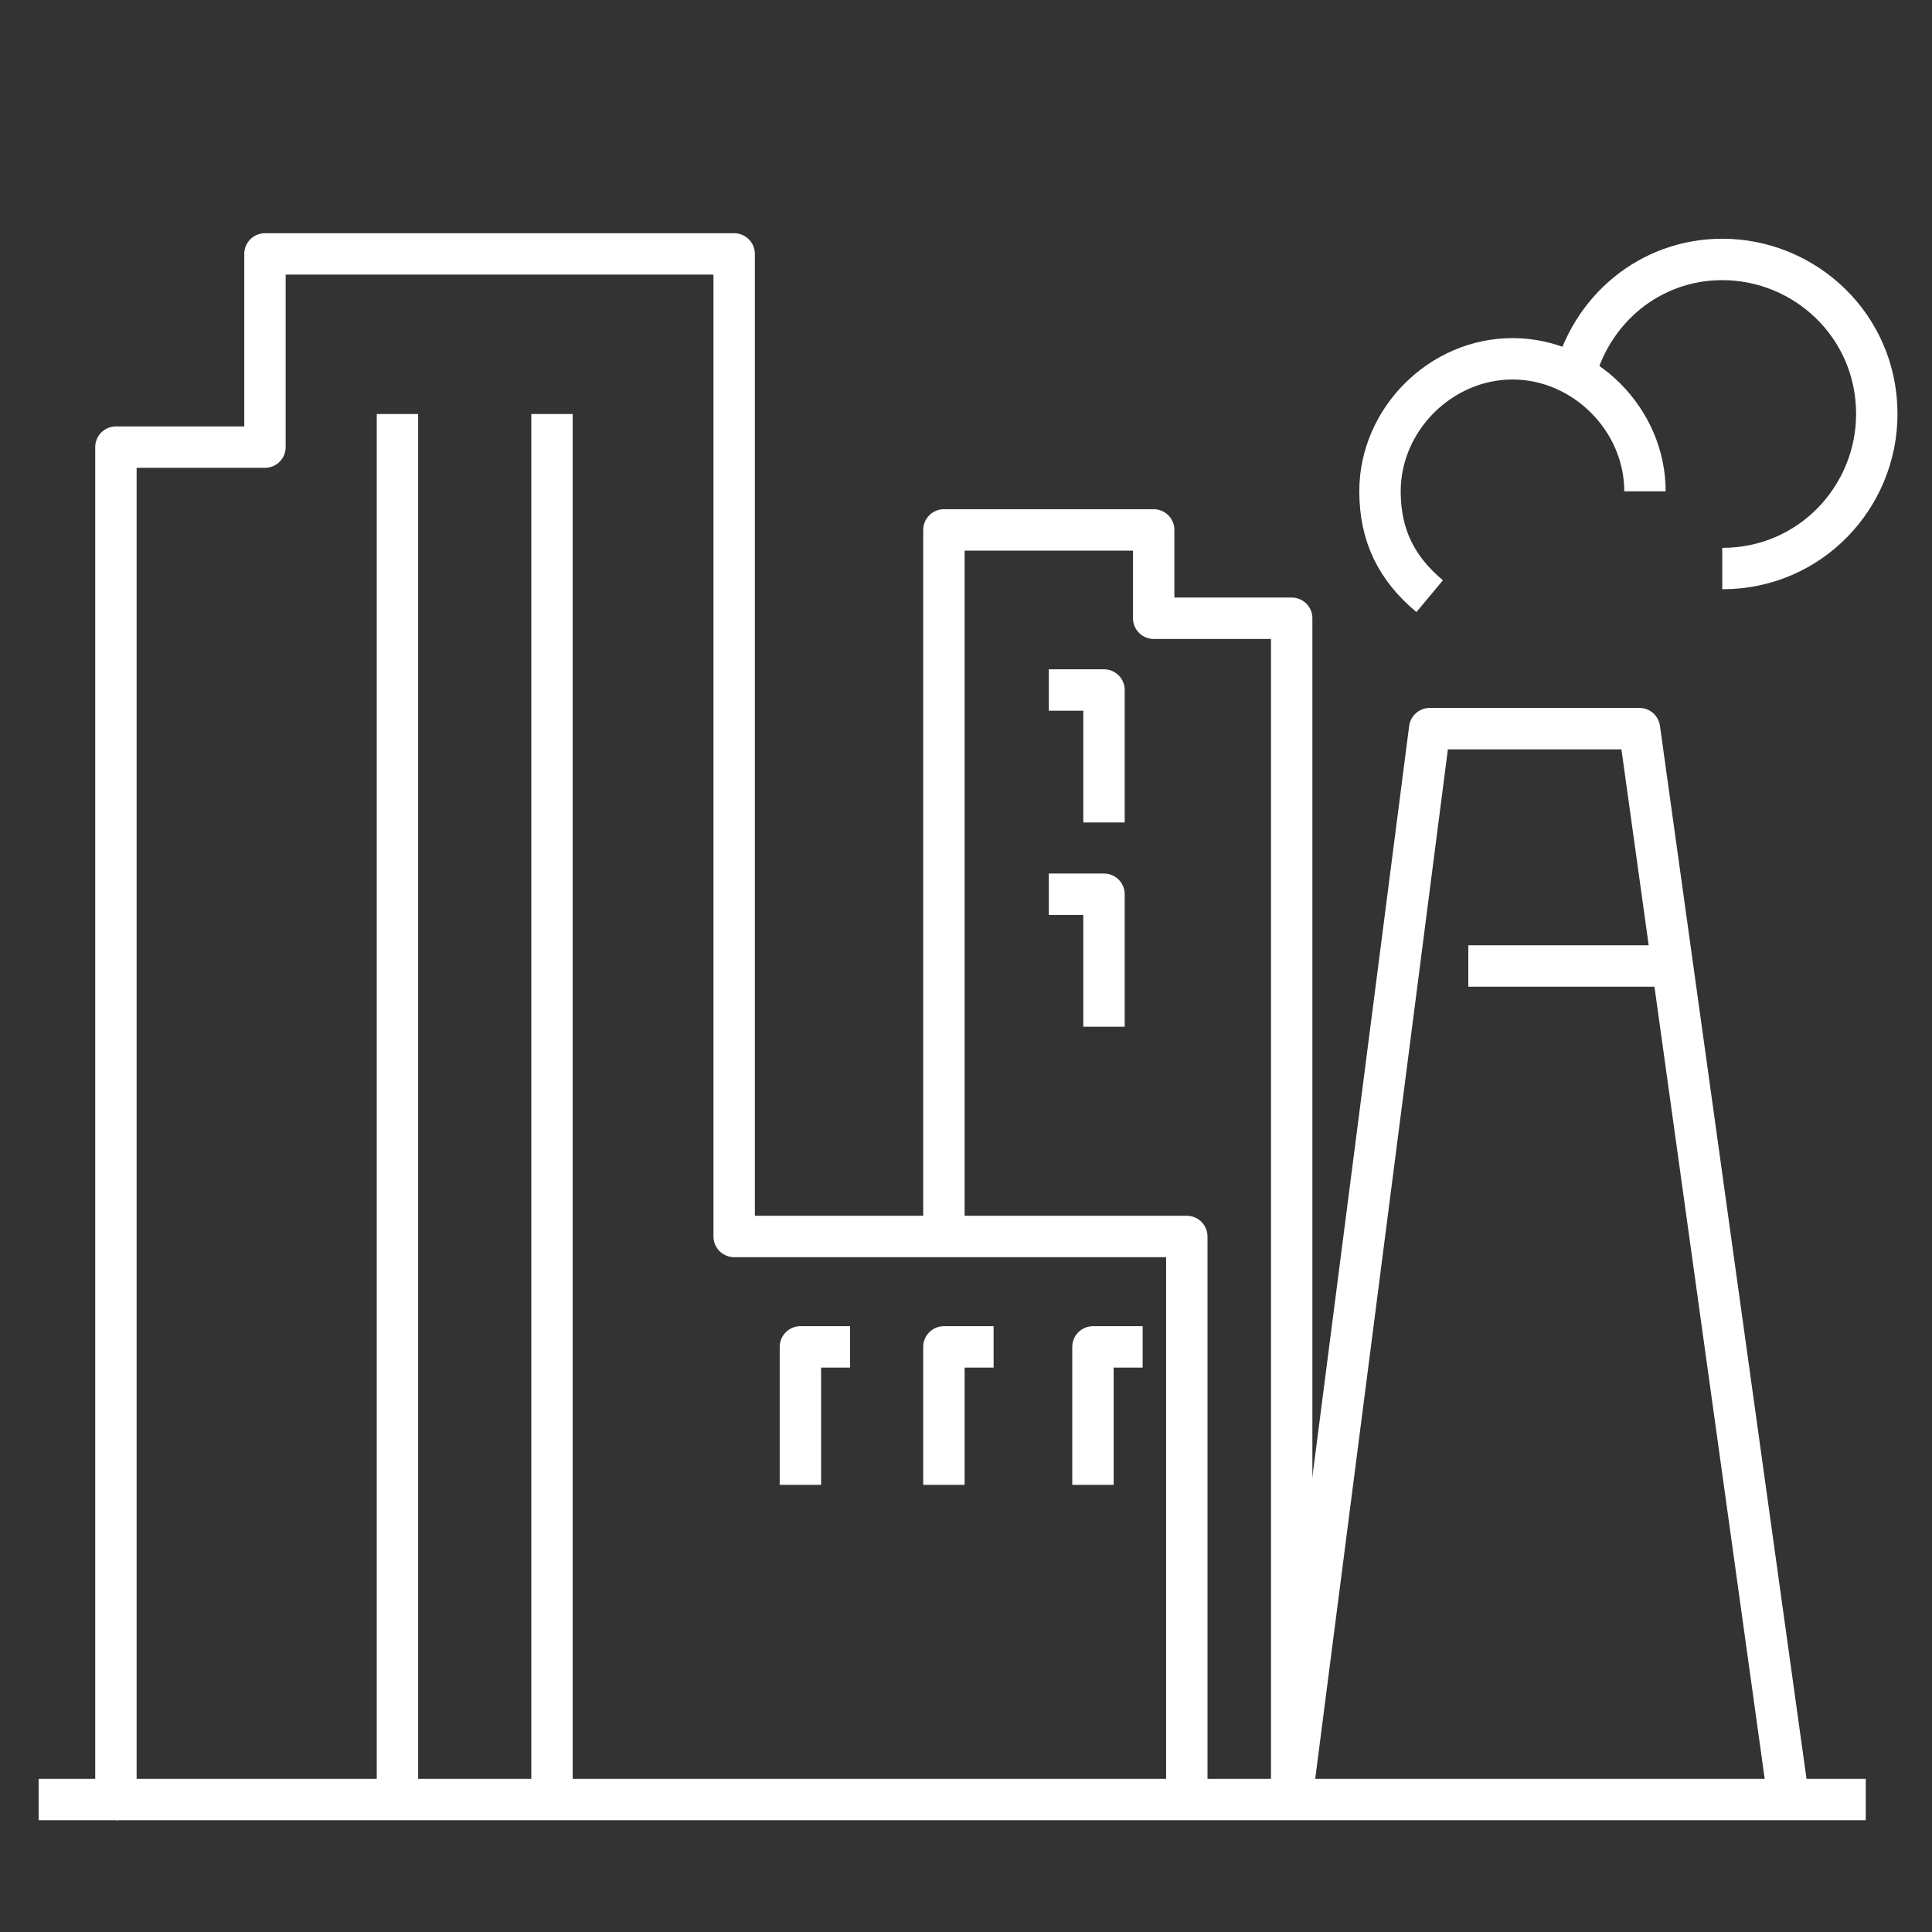 <?xml version="1.0" encoding="utf-8"?>
<!-- Generator: Adobe Illustrator 21.0.0, SVG Export Plug-In . SVG Version: 6.00 Build 0)  -->
<svg version="1.1" id="图层_1" xmlns="http://www.w3.org/2000/svg" xmlns:xlink="http://www.w3.org/1999/xlink" x="0px" y="0px"
	 viewBox="0 0 35 35" style="enable-background:new 0 0 35 35;" xml:space="preserve">
<rect x="0" y="0" width="35" height="35" fill="#333333" stroke="none"/>
<style type="text/css">
	.st0{fill:#FFFFFF;}
	.st1{fill:none;stroke:#FFFFFF;stroke-width:0.75;stroke-linejoin:round;stroke-miterlimit:10;}
	.st2{fill:none;stroke:#FFFFFF;stroke-width:0.75;stroke-miterlimit:10;}
</style>
<g>
	<g>
		<g>
			<polyline class="st1" points="21.5,32.6 21.5,22.4 13.3,22.4 13.3,4.6 4.8,4.6 4.8,8.1 2.1,8.1 2.1,32.6 0.7,32.6 			"/>
			<polyline class="st1" points="19,12.5 20,12.5 20,14.9 			"/>
			<polyline class="st1" points="18,24.4 17.1,24.4 17.1,26.9 			"/>
			<polyline class="st1" points="20.7,24.4 19.8,24.4 19.8,26.9 			"/>
			<polyline class="st1" points="15.4,24.4 14.5,24.4 14.5,26.9 			"/>
			<polyline class="st1" points="19,16.2 20,16.2 20,18.6 			"/>
			<line class="st1" x1="10" y1="32.6" x2="10" y2="7.5"/>
			<line class="st1" x1="7.2" y1="32.6" x2="7.2" y2="7.5"/>
			<g>
				<g>
					<g>
						<g>
							<polyline class="st1" points="23.4,32.6 25.9,13.2 29.7,13.2 32.4,32.6 							"/>
							<line class="st1" x1="26.6" y1="17.5" x2="30.3" y2="17.5"/>
							<path class="st1" d="M25.9,10.8C25.3,10.3,25,9.7,25,8.9c0-1.3,1.1-2.4,2.4-2.4c1.3,0,2.4,1.1,2.4,2.4"/>
							<path class="st1" d="M28.5,6.9c0.3-1.3,1.4-2.2,2.7-2.2c1.5,0,2.8,1.2,2.8,2.8c0,1.5-1.2,2.8-2.8,2.8"/>
						</g>
					</g>
				</g>
			</g>
		</g>
		<line class="st1" x1="2.1" y1="32.6" x2="33.8" y2="32.6"/>
	</g>
	<polyline class="st1" points="17.1,22.4 17.1,9.6 20.9,9.6 20.9,11.2 23.4,11.2 23.4,32.5 	"/>
</g>
</svg>
